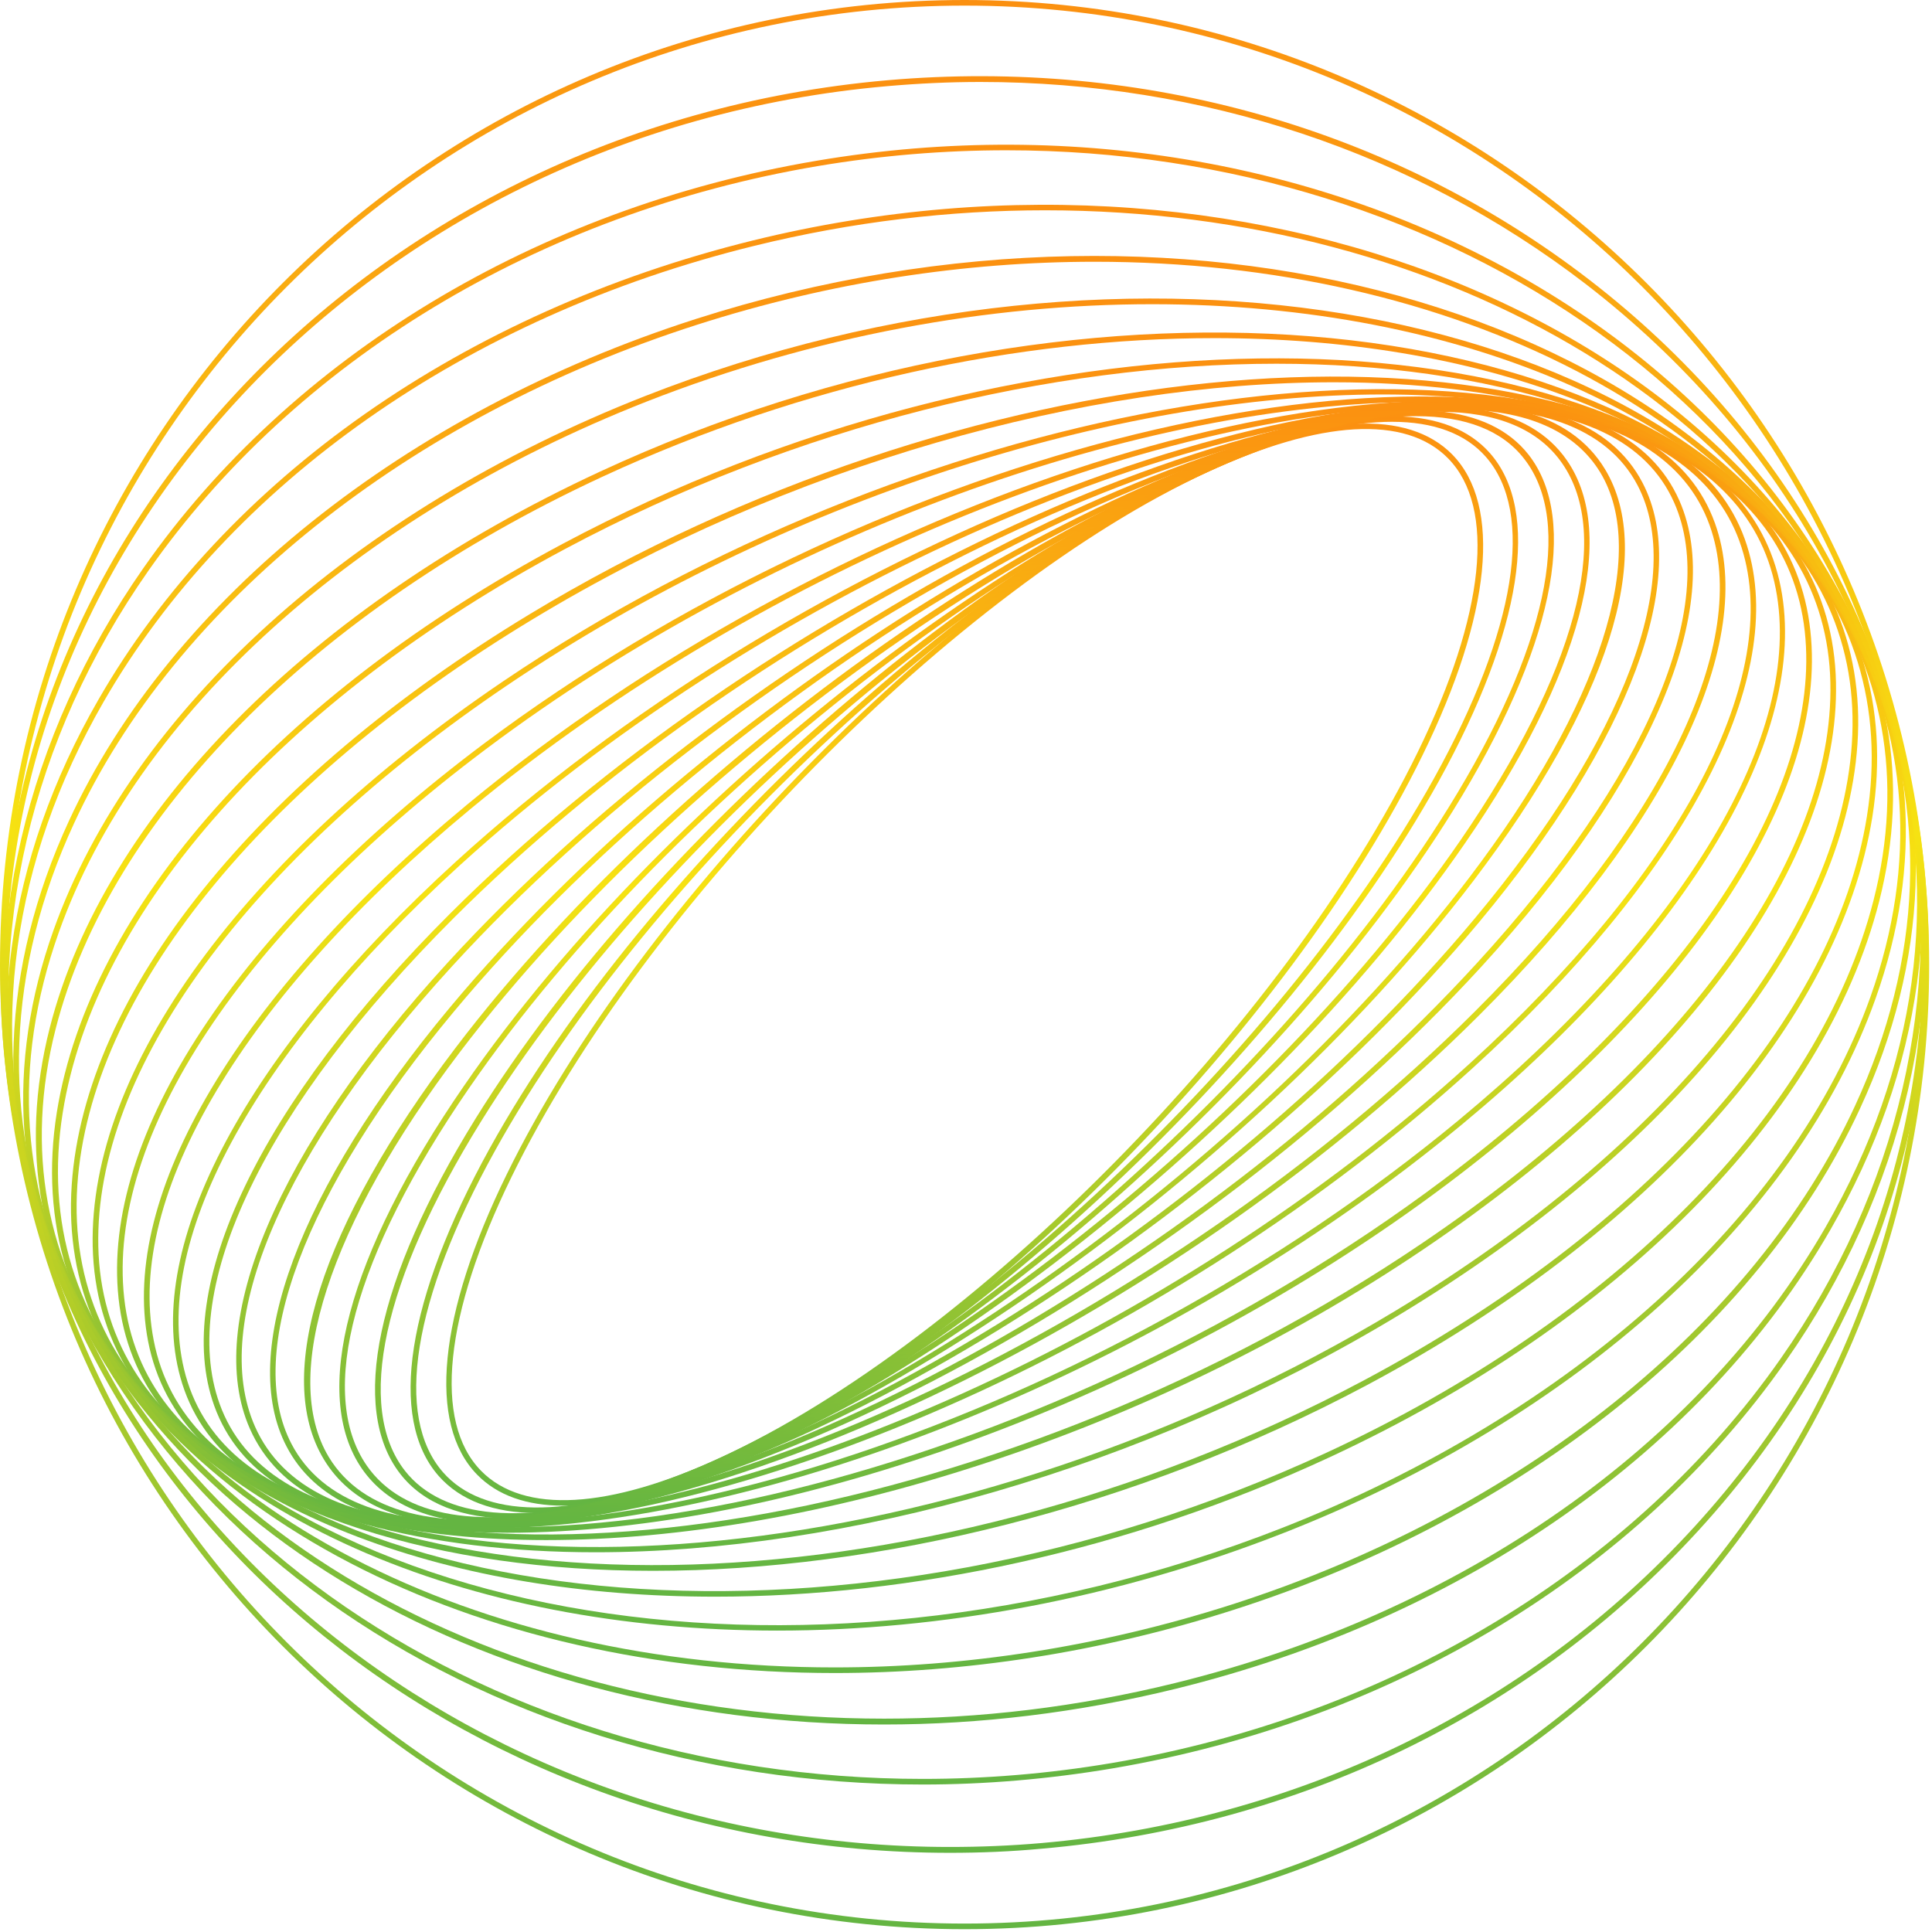 <?xml version="1.0" encoding="UTF-8"?> <svg xmlns="http://www.w3.org/2000/svg" width="548" height="548" viewBox="0 0 548 548" fill="none"> <path d="M159.843 427.078C149.395 427.078 141.091 424.172 135.348 418.29C121.232 403.897 124.276 372.828 143.72 333.11C181.64 255.542 270.487 165.518 341.897 132.442C374.488 117.358 399.33 116.112 411.923 128.913C426.039 143.306 422.995 174.375 403.551 214.093C365.631 291.662 276.784 381.685 205.374 414.761C187.66 422.926 172.229 427.078 159.843 427.078ZM342.52 133.895C271.387 166.833 182.885 256.51 145.104 333.802C126.006 372.898 122.823 403.275 136.455 417.183C148.495 429.5 172.713 428.116 204.682 413.308C275.746 380.371 364.316 290.693 402.097 213.401C421.195 174.306 424.378 143.929 410.747 130.021C398.707 117.704 374.488 119.088 342.52 133.895Z" fill="url(#paint0_linear_216_4032)"></path> <path d="M152.3 429.152C140.052 429.152 130.572 425.623 124.414 418.634C110.021 402.235 115.349 368.398 138.876 325.774C183.368 245.368 279.758 156.313 353.798 127.32C386.32 114.588 410.746 115.003 422.647 128.566C437.04 144.965 431.712 178.802 408.185 221.426C363.693 301.832 267.303 390.887 193.263 419.88C177.625 426.038 163.786 429.152 152.3 429.152ZM394.831 119.639C383.621 119.639 369.989 122.684 354.42 128.773C280.727 157.697 184.683 246.406 140.329 326.535C117.079 368.537 111.751 401.681 125.659 417.596C137.076 430.605 160.88 430.951 192.71 418.427C266.403 389.503 362.447 300.794 406.802 220.665C430.051 178.663 435.379 145.519 421.471 129.604C415.659 122.961 406.594 119.639 394.831 119.639Z" fill="url(#paint1_linear_216_4032)"></path> <path d="M145.449 430.744C131.056 430.744 120.123 426.523 113.55 418.081C99.019 399.467 106.769 362.725 134.862 317.332C186.205 234.505 289.999 147.18 366.253 122.754C398.429 112.444 422.37 114.658 433.58 128.981C448.111 147.595 440.361 184.338 412.268 229.73C360.925 312.627 257.131 399.952 180.877 424.378C167.522 428.599 155.621 430.744 145.449 430.744ZM401.75 118.048C391.717 118.048 380.023 120.124 366.806 124.414C290.898 148.771 187.451 235.681 136.315 318.301C108.568 363.071 100.749 399.122 114.865 417.182C125.659 430.952 148.909 432.958 180.393 422.925C256.301 398.568 359.748 311.658 410.884 229.038C438.631 184.269 446.451 148.218 432.335 130.158C426.107 122.062 415.589 118.048 401.75 118.048Z" fill="url(#paint2_linear_216_4032)"></path> <path d="M139.014 431.989C122.13 431.989 109.744 426.799 102.686 416.627C88.086 395.523 98.604 355.873 131.61 307.99C189.942 223.156 301.001 138.46 379.054 119.224C411.23 111.336 433.857 115.211 444.444 130.572C459.045 151.677 448.527 191.326 415.52 239.209C357.188 324.043 246.129 408.739 168.076 427.975C157.282 430.674 147.594 431.989 139.014 431.989ZM408.186 116.802C399.744 116.802 390.126 118.117 379.469 120.746C301.693 139.913 191.119 224.263 132.925 308.82C100.334 356.219 89.816 395.107 104.001 415.659C114.242 430.466 136.246 434.134 167.73 426.384C245.506 407.217 356.081 322.867 414.275 238.31C446.797 190.98 457.384 152.023 443.13 131.472C436.418 121.715 424.516 116.802 408.186 116.802Z" fill="url(#paint3_linear_216_4032)"></path> <path d="M133.964 432.612C113.689 432.612 99.366 426.315 91.893 413.998C77.431 390.125 90.993 347.57 129.12 297.334C194.648 210.978 312.627 129.811 392.064 116.387C423.548 111.059 445.414 116.802 455.239 133.063C469.701 156.936 456.139 199.491 418.012 249.727C352.484 336.083 234.574 417.25 155.068 430.674C147.457 431.989 140.399 432.612 133.964 432.612ZM413.238 116.179C406.872 116.179 399.952 116.802 392.41 118.117C313.25 131.472 195.755 212.361 130.435 298.441C93.276 347.362 79.437 390.333 93.276 413.306C102.756 428.944 123.999 434.411 154.792 429.221C233.951 415.866 351.446 334.976 416.767 248.897C453.925 199.975 467.764 157.005 453.925 134.032C446.728 122.199 432.889 116.179 413.238 116.179Z" fill="url(#paint4_linear_216_4032)"></path> <path d="M130.365 432.958C105.938 432.958 89.055 425.208 81.305 410.331C67.396 383.76 84.764 337.191 127.597 285.779C200.391 198.523 325.012 121.785 405.348 114.796C436.002 112.097 456.968 119.778 465.895 136.938C479.803 163.51 462.435 210.078 419.603 261.491C346.809 348.677 222.187 425.416 141.851 432.404C137.838 432.75 134.032 432.958 130.365 432.958ZM405.487 116.387C325.497 123.376 201.359 199.837 128.842 286.816C86.425 337.675 69.126 383.621 82.689 409.57C91.338 426.108 111.751 433.442 141.713 430.882C221.703 423.893 345.84 347.432 418.357 260.453C460.774 209.594 478.073 163.648 464.511 137.7C455.861 121.162 435.449 113.827 405.487 116.387Z" fill="url(#paint5_linear_216_4032)"></path> <path d="M128.566 433.027C128.496 433.027 128.496 433.027 128.566 433.027C98.811 433.027 78.883 423.409 70.856 405.21C57.709 375.318 78.676 325.843 127.043 272.977C207.172 185.375 337.952 114.173 418.634 114.173C418.634 114.173 418.634 114.173 418.703 114.173C448.388 114.173 468.317 123.791 476.344 141.99C489.491 171.882 468.524 221.357 420.157 274.223C340.028 361.755 209.179 433.027 128.566 433.027ZM418.634 115.764C338.367 115.764 208.072 186.759 128.22 274.084C80.267 326.465 59.37 375.248 72.309 404.587C80.059 422.163 99.434 431.435 128.496 431.435C128.496 431.435 128.496 431.435 128.566 431.435C208.833 431.435 339.128 360.441 418.98 273.115C466.933 220.734 487.83 171.951 474.89 142.612C467.14 125.037 447.696 115.764 418.634 115.764Z" fill="url(#paint6_linear_216_4032)"></path> <path d="M128.634 433.026C123.998 433.026 119.5 432.819 115.141 432.404C86.494 429.636 67.673 418.011 60.753 398.705C48.713 365.145 73.693 312.972 127.665 259.137C215.129 171.882 351.652 107.114 432.057 114.726C460.705 117.494 479.526 129.119 486.445 148.424C498.485 181.984 473.506 234.158 419.533 287.992C336.775 370.612 210.078 433.026 128.634 433.026ZM418.495 115.764C337.398 115.764 211.254 177.971 128.773 260.314C75.284 313.664 50.443 365.215 62.275 398.152C68.987 416.835 87.324 428.114 115.279 430.812C195.2 438.424 331.239 373.864 418.357 286.885C471.914 233.535 496.755 181.984 484.923 148.978C478.211 130.295 459.874 119.016 431.919 116.317C427.56 115.971 423.131 115.764 418.495 115.764Z" fill="url(#paint7_linear_216_4032)"></path> <path d="M130.987 433.165C120.608 433.165 110.851 432.265 101.925 430.535C74.385 425 56.809 411.23 51.135 390.609C40.756 353.105 70.026 298.371 129.465 244.26C224.194 157.973 365.907 100.748 445.274 116.663C472.814 122.199 490.39 135.969 496.064 156.589C506.443 194.093 477.174 248.827 417.734 302.938C333.662 379.469 212.638 433.165 130.987 433.165ZM416.143 115.625C334.907 115.625 214.368 169.114 130.503 245.368C71.548 299.063 42.417 353.174 52.658 390.125C58.193 410.123 75.354 423.547 102.202 428.944C111.059 430.743 120.746 431.573 131.056 431.573C212.292 431.573 332.831 378.085 416.696 301.831C475.72 248.135 504.783 194.024 494.542 157.143C489.006 137.145 471.845 123.721 444.998 118.324C436.071 116.456 426.384 115.625 416.143 115.625Z" fill="url(#paint8_linear_216_4032)"></path> <path d="M135.901 433.581C118.464 433.581 102.618 431.506 88.848 427.077C62.485 418.704 46.293 402.513 42.003 380.439C33.907 338.783 67.743 281.835 132.511 228.208C234.436 143.79 380.578 95.283 458.284 120.056C484.648 128.428 500.84 144.62 505.13 166.693C513.226 208.418 479.389 265.367 414.622 318.993C330.757 388.466 216.93 433.581 135.901 433.581ZM411.162 115.143C330.549 115.143 217.206 160.189 133.549 229.385C69.197 282.666 35.568 339.06 43.594 380.162C47.746 401.682 63.592 417.39 89.402 425.624C166.693 450.258 312.143 401.89 413.722 317.748C478.005 264.467 511.704 208.142 503.677 166.97C499.525 145.45 483.679 129.743 457.869 121.509C444.168 117.218 428.392 115.143 411.162 115.143Z" fill="url(#paint9_linear_216_4032)"></path> <path d="M143.859 434.756C117.91 434.756 94.73 430.743 76.116 422.301C50.929 410.884 36.19 392.201 33.63 368.259C28.648 322.244 67.259 263.497 137.009 211.115C245.923 129.395 395.731 90.715 471.016 124.897C496.204 136.315 510.942 154.998 513.503 178.939C518.554 224.955 479.873 283.702 410.193 336.083C328.196 397.598 223.019 434.756 143.859 434.756ZM403.205 114.034C324.46 114.034 219.697 151.053 137.908 212.43C68.643 264.396 30.239 322.59 35.222 368.121C37.782 391.44 52.175 409.638 76.808 420.848C151.609 454.823 300.726 416.212 409.225 334.768C478.49 282.733 516.893 224.539 511.911 179.078C509.351 155.759 494.958 137.56 470.324 126.351C451.918 117.978 428.945 114.034 403.205 114.034Z" fill="url(#paint10_linear_216_4032)"></path> <path d="M154.929 436.833C118.809 436.833 87.186 430.052 63.937 415.797C39.926 401.059 26.917 379.539 26.294 353.59C25.187 303.285 68.78 243.292 142.889 193.126C258.515 114.934 411.161 87.256 483.194 131.403C507.205 146.142 520.213 167.661 520.767 193.61C521.874 243.915 478.281 303.908 404.172 354.075C325.981 407.01 230.629 436.833 154.929 436.833ZM392.201 111.89C316.847 111.89 221.91 141.644 143.788 194.44C70.095 244.261 26.778 303.77 27.886 353.521C28.439 378.916 41.171 400.021 64.698 414.414C136.246 458.284 288.131 430.605 403.273 352.691C476.966 302.87 520.283 243.362 519.175 193.61C518.622 168.215 505.89 147.11 482.363 132.718C459.39 118.602 427.975 111.89 392.201 111.89Z" fill="url(#paint11_linear_216_4032)"></path> <path d="M168.907 440.292C121.162 440.292 79.714 429.636 52.312 407.631C29.478 389.295 18.406 364.523 20.344 336.083C24.011 281.695 72.587 221.149 150.432 174.096C272.424 100.333 426.938 84.833 494.888 139.498C517.723 157.835 528.794 182.607 526.857 211.046C523.189 265.434 474.614 325.98 396.769 373.034C323.975 417.042 239.556 440.292 168.907 440.292ZM378.294 108.429C307.991 108.429 223.849 131.679 151.262 175.549C73.901 222.256 25.534 282.318 21.935 336.221C20.067 364.107 30.931 388.395 53.281 406.455C120.747 460.705 274.431 445.136 395.938 371.719C473.299 324.943 521.667 264.811 525.265 210.977C527.134 183.091 516.27 158.804 493.92 140.743C466.726 118.947 425.623 108.429 378.294 108.429Z" fill="url(#paint12_linear_216_4032)"></path> <path d="M185.236 445.552C124.621 445.552 72.101 429.706 41.447 397.737C19.858 375.249 11.139 346.809 16.122 315.464C25.394 257.547 78.951 197.277 159.495 154.307C287.507 86.011 442.783 83.866 505.751 149.463C527.34 171.952 536.058 200.391 531.076 231.737C521.804 289.654 468.247 349.923 387.703 392.894C321.967 427.907 249.104 445.552 185.236 445.552ZM362.031 103.171C298.44 103.171 225.785 120.747 160.326 155.691C80.197 198.454 26.916 258.239 17.782 315.671C12.869 346.463 21.45 374.488 42.693 396.561C105.177 461.674 259.621 459.391 387.011 391.441C467.14 348.678 520.42 288.893 529.554 231.46C534.467 200.668 525.887 172.644 504.644 150.57C474.267 118.879 422.162 103.171 362.031 103.171Z" fill="url(#paint13_linear_216_4032)"></path> <path d="M202.813 452.886C128.566 452.886 64.006 429.983 31.415 385.974C11.279 358.78 5.328 326.051 14.116 291.522C29.616 230.837 87.948 171.883 170.222 133.756C303.769 71.826 458.768 84.212 515.716 161.226C535.852 188.42 541.803 221.15 533.015 255.679C517.515 316.363 459.183 375.318 376.909 413.445C319.684 440.016 258.515 452.886 202.813 452.886ZM344.456 95.906C289.031 95.906 228.069 108.776 171.052 135.14C89.193 173.059 31.138 231.668 15.777 291.868C7.058 325.981 12.94 358.158 32.799 385.005C89.332 461.467 243.361 473.576 376.217 412.061C458.007 374.142 516.062 315.533 531.423 255.333C540.142 221.219 534.26 189.043 514.401 162.195C482.156 118.602 418.15 95.906 344.456 95.906Z" fill="url(#paint14_linear_216_4032)"></path> <path d="M220.456 462.505C132.301 462.505 55.355 430.398 22.556 372.274C4.15 339.544 1.59 302.04 15.152 263.913C37.364 201.568 100.056 144.897 182.883 112.375C321.274 58.056 474.543 86.08 524.572 174.928C542.978 207.657 545.607 245.092 531.976 283.288C509.833 345.634 447.072 402.236 364.245 434.758C316.5 453.51 266.887 462.505 220.456 462.505ZM326.81 86.288C280.518 86.288 231.112 95.214 183.436 113.897C101.024 146.281 38.679 202.537 16.675 264.467C3.251 302.179 5.811 339.198 24.009 371.513C73.692 459.668 226.061 487.416 363.691 433.374C446.104 400.99 508.449 344.734 530.522 282.804C543.946 245.092 541.386 208.072 523.188 175.758C490.735 118.118 414.343 86.288 326.81 86.288Z" fill="url(#paint15_linear_216_4032)"></path> <path d="M236.787 474.543C135.069 474.543 45.876 430.672 14.946 356.564C-1.385 317.468 0.207 274.705 19.582 232.773C48.505 170.081 114.933 116.939 197.276 90.506C339.889 44.768 490.113 89.676 532.253 190.563C548.583 229.659 546.992 272.491 527.617 314.354C498.693 377.046 432.265 430.257 349.922 456.621C312.003 468.799 273.53 474.543 236.787 474.543ZM310.481 74.245C273.807 74.245 235.542 79.988 197.761 92.098C115.833 118.323 49.751 171.188 21.035 233.465C1.868 274.913 0.276 317.261 16.399 355.941C47.052 429.427 135.692 472.951 236.718 472.951C273.392 472.951 311.657 467.208 349.438 455.099C431.366 428.804 497.448 375.939 526.164 313.662C545.331 272.214 546.923 229.866 530.8 191.186C500.077 117.7 411.506 74.245 310.481 74.245Z" fill="url(#paint16_linear_216_4032)"></path> <path d="M250.766 489.145C136.039 489.145 35.498 430.536 8.65 338.921C-4.913 292.491 1.73 243.915 27.955 198.384C63.937 135.832 131.541 88.432 213.469 68.227C359.541 32.245 505.337 95.075 538.482 208.279C552.044 254.71 545.401 303.285 519.176 348.816C483.194 411.369 415.59 458.768 333.662 478.973C305.776 485.824 277.89 489.145 250.766 489.145ZM296.435 59.647C269.448 59.647 241.701 62.899 213.884 69.75C132.372 89.816 65.113 137.008 29.339 199.146C3.391 244.33 -3.252 292.491 10.241 338.437C36.882 429.36 136.731 487.484 250.766 487.484C277.752 487.484 305.499 484.232 333.316 477.382C414.829 457.315 482.087 410.123 517.861 347.986C543.81 302.87 550.452 254.641 536.959 208.695C510.319 117.841 410.469 59.647 296.435 59.647Z" fill="url(#paint17_linear_216_4032)"></path> <path d="M261.767 506.167C134.516 506.167 24.288 429.637 4.013 319.2C-5.951 265.228 7.127 209.041 40.756 161.019C82.689 101.095 152.23 59.024 231.598 45.6C380.3 20.413 520.006 102.272 543.186 228C553.151 281.973 540.073 338.16 506.443 386.182C464.511 446.105 394.9 488.176 315.532 501.6C297.472 504.645 279.412 506.167 261.767 506.167ZM285.432 42.625C267.857 42.625 249.935 44.078 231.875 47.123C152.922 60.477 83.727 102.341 42.071 161.918C8.649 209.663 -4.29 265.366 5.535 318.924C25.741 428.53 135.277 504.576 261.767 504.576C279.343 504.576 297.265 503.123 315.325 500.078C394.277 486.723 463.473 444.86 505.129 385.282C538.481 337.606 551.49 281.835 541.595 228.277C521.39 118.671 411.853 42.625 285.432 42.625Z" fill="url(#paint18_linear_216_4032)"></path> <path d="M269.448 525.541C130.227 525.541 12.456 427.698 1.038 297.403C-11.071 159.149 101.372 35.912 251.665 22.765C324.459 16.399 395.177 36.465 450.811 79.367C506.444 122.268 540.35 182.745 546.162 249.727C552.044 316.708 529.209 382.237 481.81 434.064C434.48 485.892 368.329 517.999 295.535 524.365C286.747 525.195 278.029 525.541 269.448 525.541ZM278.029 23.249C269.31 23.249 260.591 23.664 251.804 24.425C102.41 37.434 -9.41 159.911 2.63 297.264C13.978 426.66 131.057 523.88 269.448 523.88C278.029 523.88 286.678 523.534 295.397 522.773C367.776 516.407 433.581 484.577 480.634 433.026C527.687 381.475 550.383 316.431 544.571 249.865C538.758 183.299 505.129 123.237 449.842 80.612C401.197 43.177 340.997 23.249 278.029 23.249Z" fill="url(#paint19_linear_216_4032)"></path> <path d="M273.6 547.2C122.753 547.2 0 424.447 0 273.6C0 122.753 122.753 0 273.6 0C424.447 0 547.2 122.753 547.2 273.6C547.2 424.447 424.447 547.2 273.6 547.2ZM273.6 1.591C123.584 1.591 1.591 123.584 1.591 273.6C1.591 423.547 123.584 545.609 273.6 545.609C423.616 545.609 545.609 423.616 545.609 273.6C545.539 123.584 423.547 1.591 273.6 1.591Z" fill="url(#paint20_linear_216_4032)"></path> <defs> <linearGradient id="paint0_linear_216_4032" x1="273.635" y1="120.144" x2="273.635" y2="427.078" gradientUnits="userSpaceOnUse"> <stop stop-color="#FB9010"></stop> <stop offset="0.432" stop-color="#F6E212"></stop> <stop offset="1" stop-color="#63B542"></stop> </linearGradient> <linearGradient id="paint1_linear_216_4032" x1="273.531" y1="118.073" x2="273.531" y2="429.152" gradientUnits="userSpaceOnUse"> <stop stop-color="#FB9010"></stop> <stop offset="0.432" stop-color="#F6E212"></stop> <stop offset="1" stop-color="#63B542"></stop> </linearGradient> <linearGradient id="paint2_linear_216_4032" x1="273.565" y1="116.359" x2="273.565" y2="430.744" gradientUnits="userSpaceOnUse"> <stop stop-color="#FB9010"></stop> <stop offset="0.432" stop-color="#F6E212"></stop> <stop offset="1" stop-color="#63B542"></stop> </linearGradient> <linearGradient id="paint3_linear_216_4032" x1="273.565" y1="115.246" x2="273.565" y2="431.989" gradientUnits="userSpaceOnUse"> <stop stop-color="#FB9010"></stop> <stop offset="0.432" stop-color="#F6E212"></stop> <stop offset="1" stop-color="#63B542"></stop> </linearGradient> <linearGradient id="paint4_linear_216_4032" x1="273.566" y1="114.456" x2="273.566" y2="432.612" gradientUnits="userSpaceOnUse"> <stop stop-color="#FB9010"></stop> <stop offset="0.432" stop-color="#F6E212"></stop> <stop offset="1" stop-color="#63B542"></stop> </linearGradient> <linearGradient id="paint5_linear_216_4032" x1="273.6" y1="114.268" x2="273.6" y2="432.958" gradientUnits="userSpaceOnUse"> <stop stop-color="#FB9010"></stop> <stop offset="0.432" stop-color="#F6E212"></stop> <stop offset="1" stop-color="#63B542"></stop> </linearGradient> <linearGradient id="paint6_linear_216_4032" x1="273.6" y1="114.173" x2="273.6" y2="433.027" gradientUnits="userSpaceOnUse"> <stop stop-color="#FB9010"></stop> <stop offset="0.432" stop-color="#F6E212"></stop> <stop offset="1" stop-color="#63B542"></stop> </linearGradient> <linearGradient id="paint7_linear_216_4032" x1="273.599" y1="114.118" x2="273.599" y2="433.026" gradientUnits="userSpaceOnUse"> <stop stop-color="#FB9010"></stop> <stop offset="0.432" stop-color="#F6E212"></stop> <stop offset="1" stop-color="#63B542"></stop> </linearGradient> <linearGradient id="paint8_linear_216_4032" x1="273.6" y1="114.006" x2="273.6" y2="433.165" gradientUnits="userSpaceOnUse"> <stop stop-color="#FB9010"></stop> <stop offset="0.432" stop-color="#F6E212"></stop> <stop offset="1" stop-color="#63B542"></stop> </linearGradient> <linearGradient id="paint9_linear_216_4032" x1="273.566" y1="113.582" x2="273.566" y2="433.581" gradientUnits="userSpaceOnUse"> <stop stop-color="#FB9010"></stop> <stop offset="0.432" stop-color="#F6E212"></stop> <stop offset="1" stop-color="#63B542"></stop> </linearGradient> <linearGradient id="paint10_linear_216_4032" x1="273.572" y1="112.455" x2="273.572" y2="434.756" gradientUnits="userSpaceOnUse"> <stop stop-color="#FB9010"></stop> <stop offset="0.432" stop-color="#F6E212"></stop> <stop offset="1" stop-color="#63B542"></stop> </linearGradient> <linearGradient id="paint11_linear_216_4032" x1="273.53" y1="110.387" x2="273.53" y2="436.833" gradientUnits="userSpaceOnUse"> <stop stop-color="#FB9010"></stop> <stop offset="0.432" stop-color="#F6E212"></stop> <stop offset="1" stop-color="#63B542"></stop> </linearGradient> <linearGradient id="paint12_linear_216_4032" x1="273.6" y1="106.815" x2="273.6" y2="440.292" gradientUnits="userSpaceOnUse"> <stop stop-color="#FB9010"></stop> <stop offset="0.432" stop-color="#F6E212"></stop> <stop offset="1" stop-color="#63B542"></stop> </linearGradient> <linearGradient id="paint13_linear_216_4032" x1="273.599" y1="101.641" x2="273.599" y2="445.552" gradientUnits="userSpaceOnUse"> <stop stop-color="#FB9010"></stop> <stop offset="0.432" stop-color="#F6E212"></stop> <stop offset="1" stop-color="#63B542"></stop> </linearGradient> <linearGradient id="paint14_linear_216_4032" x1="273.565" y1="94.318" x2="273.565" y2="452.887" gradientUnits="userSpaceOnUse"> <stop stop-color="#FB9010"></stop> <stop offset="0.432" stop-color="#F6E212"></stop> <stop offset="1" stop-color="#63B542"></stop> </linearGradient> <linearGradient id="paint15_linear_216_4032" x1="273.579" y1="84.674" x2="273.579" y2="462.505" gradientUnits="userSpaceOnUse"> <stop stop-color="#FB9010"></stop> <stop offset="0.432" stop-color="#F6E212"></stop> <stop offset="1" stop-color="#63B542"></stop> </linearGradient> <linearGradient id="paint16_linear_216_4032" x1="273.599" y1="72.596" x2="273.599" y2="474.543" gradientUnits="userSpaceOnUse"> <stop stop-color="#FB9010"></stop> <stop offset="0.432" stop-color="#F6E212"></stop> <stop offset="1" stop-color="#63B542"></stop> </linearGradient> <linearGradient id="paint17_linear_216_4032" x1="273.566" y1="58.086" x2="273.566" y2="489.145" gradientUnits="userSpaceOnUse"> <stop stop-color="#FB9010"></stop> <stop offset="0.432" stop-color="#F6E212"></stop> <stop offset="1" stop-color="#63B542"></stop> </linearGradient> <linearGradient id="paint18_linear_216_4032" x1="273.6" y1="41.047" x2="273.6" y2="506.167" gradientUnits="userSpaceOnUse"> <stop stop-color="#FB9010"></stop> <stop offset="0.432" stop-color="#F6E212"></stop> <stop offset="1" stop-color="#63B542"></stop> </linearGradient> <linearGradient id="paint19_linear_216_4032" x1="273.608" y1="21.608" x2="273.608" y2="525.541" gradientUnits="userSpaceOnUse"> <stop stop-color="#FB9010"></stop> <stop offset="0.432" stop-color="#F6E212"></stop> <stop offset="1" stop-color="#63B542"></stop> </linearGradient> <linearGradient id="paint20_linear_216_4032" x1="273.6" y1="0" x2="273.6" y2="547.2" gradientUnits="userSpaceOnUse"> <stop stop-color="#FB9010"></stop> <stop offset="0.432" stop-color="#F6E212"></stop> <stop offset="1" stop-color="#63B542"></stop> </linearGradient> </defs> </svg> 